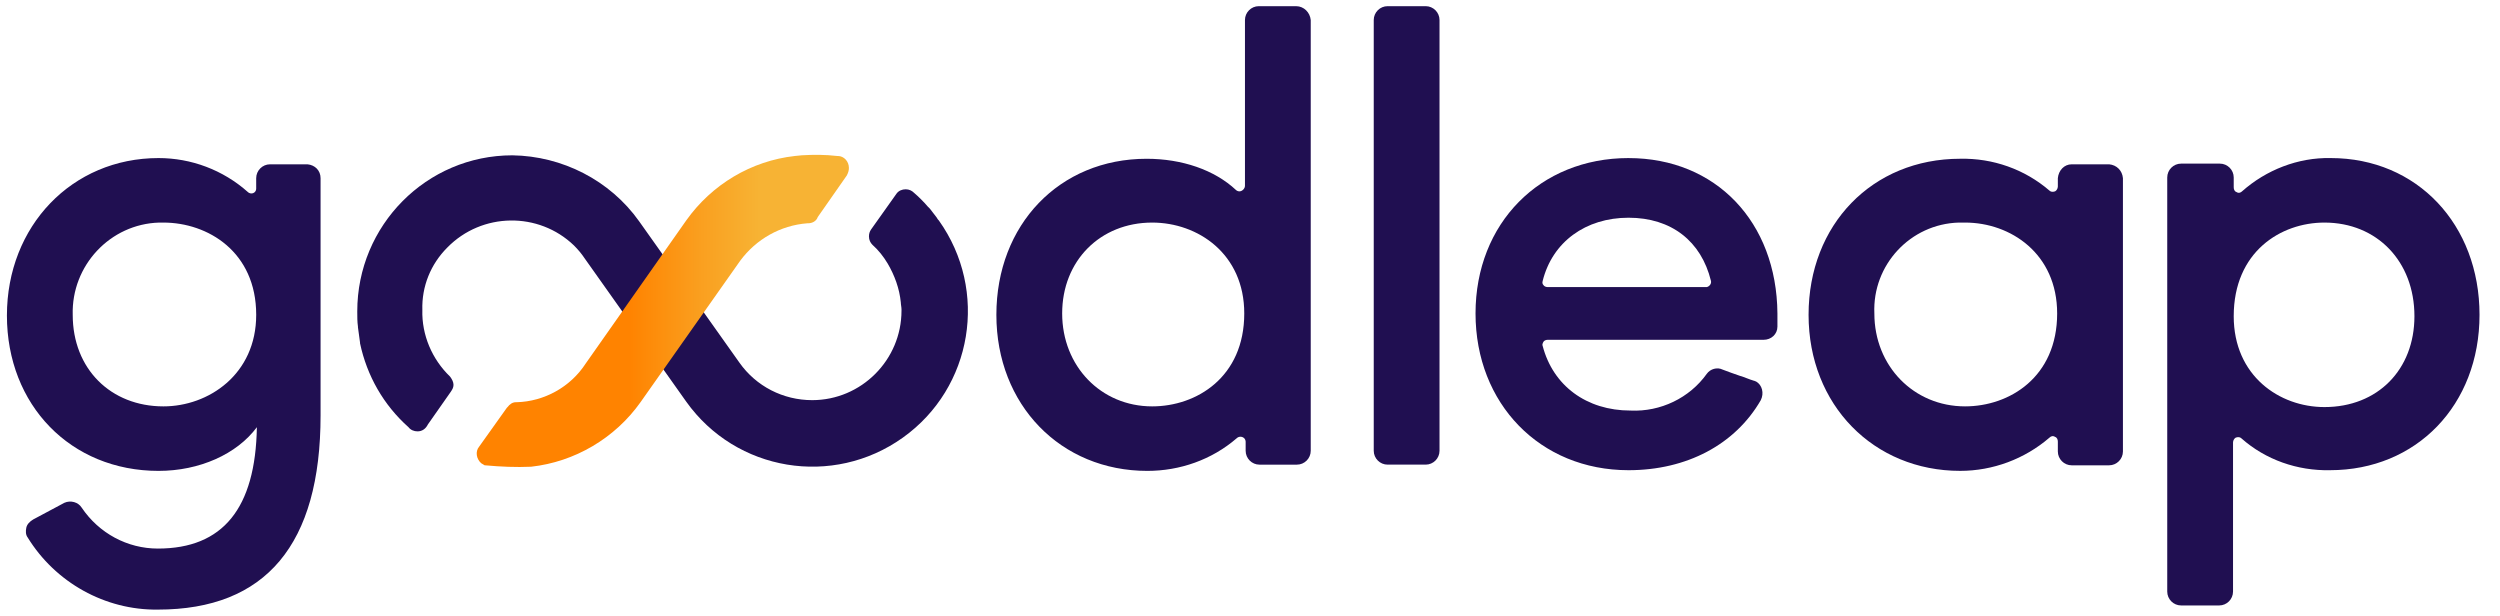 <svg fill="none" height="50" viewBox="0 0 203 50" width="203" xmlns="http://www.w3.org/2000/svg" xmlns:xlink="http://www.w3.org/1999/xlink"><linearGradient id="a" gradientUnits="userSpaceOnUse" x1="38.704" x2="68.93" y1="25.248" y2="25.248"><stop offset=".41" stop-color="#ff8300"/><stop offset=".6" stop-color="#fa9f1f"/><stop offset=".76" stop-color="#f7b334"/></linearGradient><clipPath id="b"><path d="m0 .5h203v49h-203z"/></clipPath><g clip-path="url(#b)"><path d="m76.071 17.679c-.169-.225-.394-.507-.562-.732l-.169-.169c-.337-.394-.731-.788-1.125-1.126-.169-.169-.394-.282-.675-.282s-.562.113-.731.338l-2.08 2.929c-.112.169-.169.338-.169.563 0 .282.112.507.281.676.506.451.899.958 1.237 1.521.562.957.956 2.027 1.068 3.154 0 .169.056.394.056.563v.113c0 3.999-3.261 7.265-7.253 7.265-2.361 0-4.554-1.127-5.904-3.041l-8.152-11.489c-2.361-3.323-6.241-5.294-10.289-5.35-6.972 0-12.594 5.688-12.594 12.672 0 .451 0 .845.056 1.239v.056c.056.451.113.845.169 1.239v.056c.562 2.647 1.912 5.013 3.936 6.815.169.225.45.338.731.338.394 0 .675-.225.843-.563l1.855-2.647c.113-.169.225-.338.225-.563s-.112-.451-.281-.676c-1.462-1.408-2.305-3.379-2.249-5.407-.056-1.915.675-3.717 2.024-5.069 2.811-2.872 7.421-2.929 10.289-.169.337.338.619.676.843 1.014l8.265 11.658c4.048 5.688 11.919 6.984 17.598 2.929s6.972-11.94 2.924-17.628c-.056-.056-.112-.113-.169-.225z" fill="#200f51"/><path d="m68.93 13.623c0-.507-.394-.957-.899-.957h-.056c-.956-.113-1.912-.113-2.867-.056l-.562.056c-3.542.394-6.747 2.309-8.827 5.238l-8.152 11.602c-1.237 1.915-3.373 3.098-5.622 3.154h-.056c-.281 0-.506.169-.675.394l-.056.056-2.249 3.154c-.337.394-.225 1.014.169 1.352.113.056.169.113.281.169h.056c1.237.113 2.474.169 3.711.113 3.542-.394 6.803-2.309 8.883-5.238l8.096-11.489c1.293-1.746 3.261-2.872 5.454-3.041h.056c.337 0 .675-.169.787-.507l2.361-3.379c.112-.225.169-.394.169-.62z" fill="url(#a)"/><g fill="#200f51"><path d="m24.964 13.342h-3.036c-.618 0-1.125.507-1.125 1.127v.845c0 .225-.169.394-.394.394-.113 0-.225-.056-.281-.113-2.024-1.802-4.61-2.76-7.253-2.76-7.028 0-12.313 5.519-12.313 12.785 0 7.265 5.173 12.616 12.313 12.616 3.317 0 6.353-1.352 7.984-3.548-.113 6.59-2.755 9.856-8.04 9.856-2.474 0-4.779-1.239-6.185-3.323-.281-.451-.9-.62-1.406-.394-.731.394-1.799.958-2.53 1.352-.281.169-.506.394-.562.676-.056.282-.056.563.112.788 2.249 3.661 6.297 5.914 10.57 5.857 8.771 0 13.213-5.294 13.213-15.77v-19.262c0-.62-.45-1.07-1.068-1.127zm-11.694 19.656c-4.273 0-7.365-3.041-7.365-7.434-.112-3.999 3.036-7.378 7.028-7.491h.337c3.598 0 7.534 2.365 7.534 7.491 0 4.844-3.879 7.434-7.534 7.434z"/><path d="m105.251.501h-3.036c-.618 0-1.124.507-1.124 1.126v13.461c0 .225-.225.451-.45.451-.113 0-.225-.056-.281-.113-1.743-1.633-4.386-2.534-7.253-2.534-7.084 0-12.201 5.351-12.201 12.672 0 7.322 5.229 12.672 12.257 12.672 2.643 0 5.229-.901 7.253-2.647.169-.169.45-.169.618 0 .057.056.113.169.113.282v.732c0 .62.506 1.126 1.124 1.126h3.036c.619 0 1.125-.507 1.125-1.126v-34.975c-.056-.62-.562-1.126-1.181-1.126zm-4.217 24.95c0 5.181-3.879 7.547-7.477 7.547-4.161 0-7.309-3.267-7.309-7.547 0-4.28 3.092-7.378 7.309-7.378 3.711 0 7.477 2.534 7.477 7.378z"/><path d="m112.672.501h3.093c.618 0 1.124.507 1.124 1.126v34.975c0 .62-.506 1.126-1.124 1.126h-3.093c-.618 0-1.124-.507-1.124-1.126v-34.975c0-.62.506-1.126 1.124-1.126z"/><path d="m132.238 12.835c-7.196 0-12.425 5.294-12.425 12.616s5.229 12.729 12.425 12.729c4.723 0 8.659-2.084 10.739-5.688.281-.563.113-1.239-.393-1.521-.057 0-.113-.056-.169-.056-.394-.113-.731-.282-1.125-.394-.506-.169-.955-.338-1.405-.507-.45-.225-1.012-.056-1.293.338-1.406 1.971-3.767 3.098-6.185 2.985-3.598 0-6.297-2.028-7.14-5.238-.057-.113 0-.225.056-.338.056-.113.225-.169.337-.169h17.542c.619 0 1.125-.451 1.125-1.07v-1.07c-.057-7.434-5.004-12.616-12.089-12.616zm-6.971 9.969c.787-3.154 3.486-5.125 6.971-5.125 3.486 0 5.904 1.915 6.691 5.125.056.225-.112.451-.337.507h-12.932c-.112 0-.281-.056-.337-.169-.056-.056-.113-.169-.056-.338z"/><path d="m171.258 13.342h-3.037c-.618 0-1.068.507-1.124 1.126v.676c0 .169-.112.338-.225.394-.169.056-.337.056-.45-.056-2.024-1.746-4.61-2.647-7.253-2.591-7.14 0-12.313 5.351-12.313 12.672s5.285 12.672 12.313 12.672c2.643 0 5.229-.957 7.253-2.703.113-.113.281-.169.45-.056.169.056.225.225.225.394v.788c0 .62.506 1.126 1.124 1.126h3.037c.618 0 1.124-.507 1.124-1.126v-22.19c-.056-.62-.506-1.07-1.124-1.126zm-4.217 12.109c0 5.181-3.88 7.547-7.478 7.547-4.161 0-7.365-3.267-7.365-7.547-.169-3.942 2.923-7.265 6.859-7.378h.506c3.711 0 7.478 2.534 7.478 7.378z"/><path d="m189.249 12.835c-2.642-.056-5.229.958-7.196 2.703-.113.113-.281.169-.45.056-.169-.056-.225-.225-.225-.394v-.788c0-.62-.506-1.126-1.125-1.126h-3.148c-.619 0-1.125.507-1.125 1.126v33.623c0 .62.506 1.127 1.125 1.127h3.092c.619 0 1.125-.507 1.125-1.127v-12.109c0-.169.112-.338.225-.394.168-.056.337-.056.449.056 1.968 1.746 4.555 2.647 7.197 2.591 7.028 0 12.144-5.294 12.144-12.616s-5.06-12.729-12.088-12.729zm6.803 12.841c0 4.337-2.98 7.378-7.309 7.378-3.654 0-7.365-2.534-7.365-7.378 0-5.238 3.823-7.603 7.365-7.603 4.273 0 7.309 3.154 7.309 7.603z"/></g></g></svg>